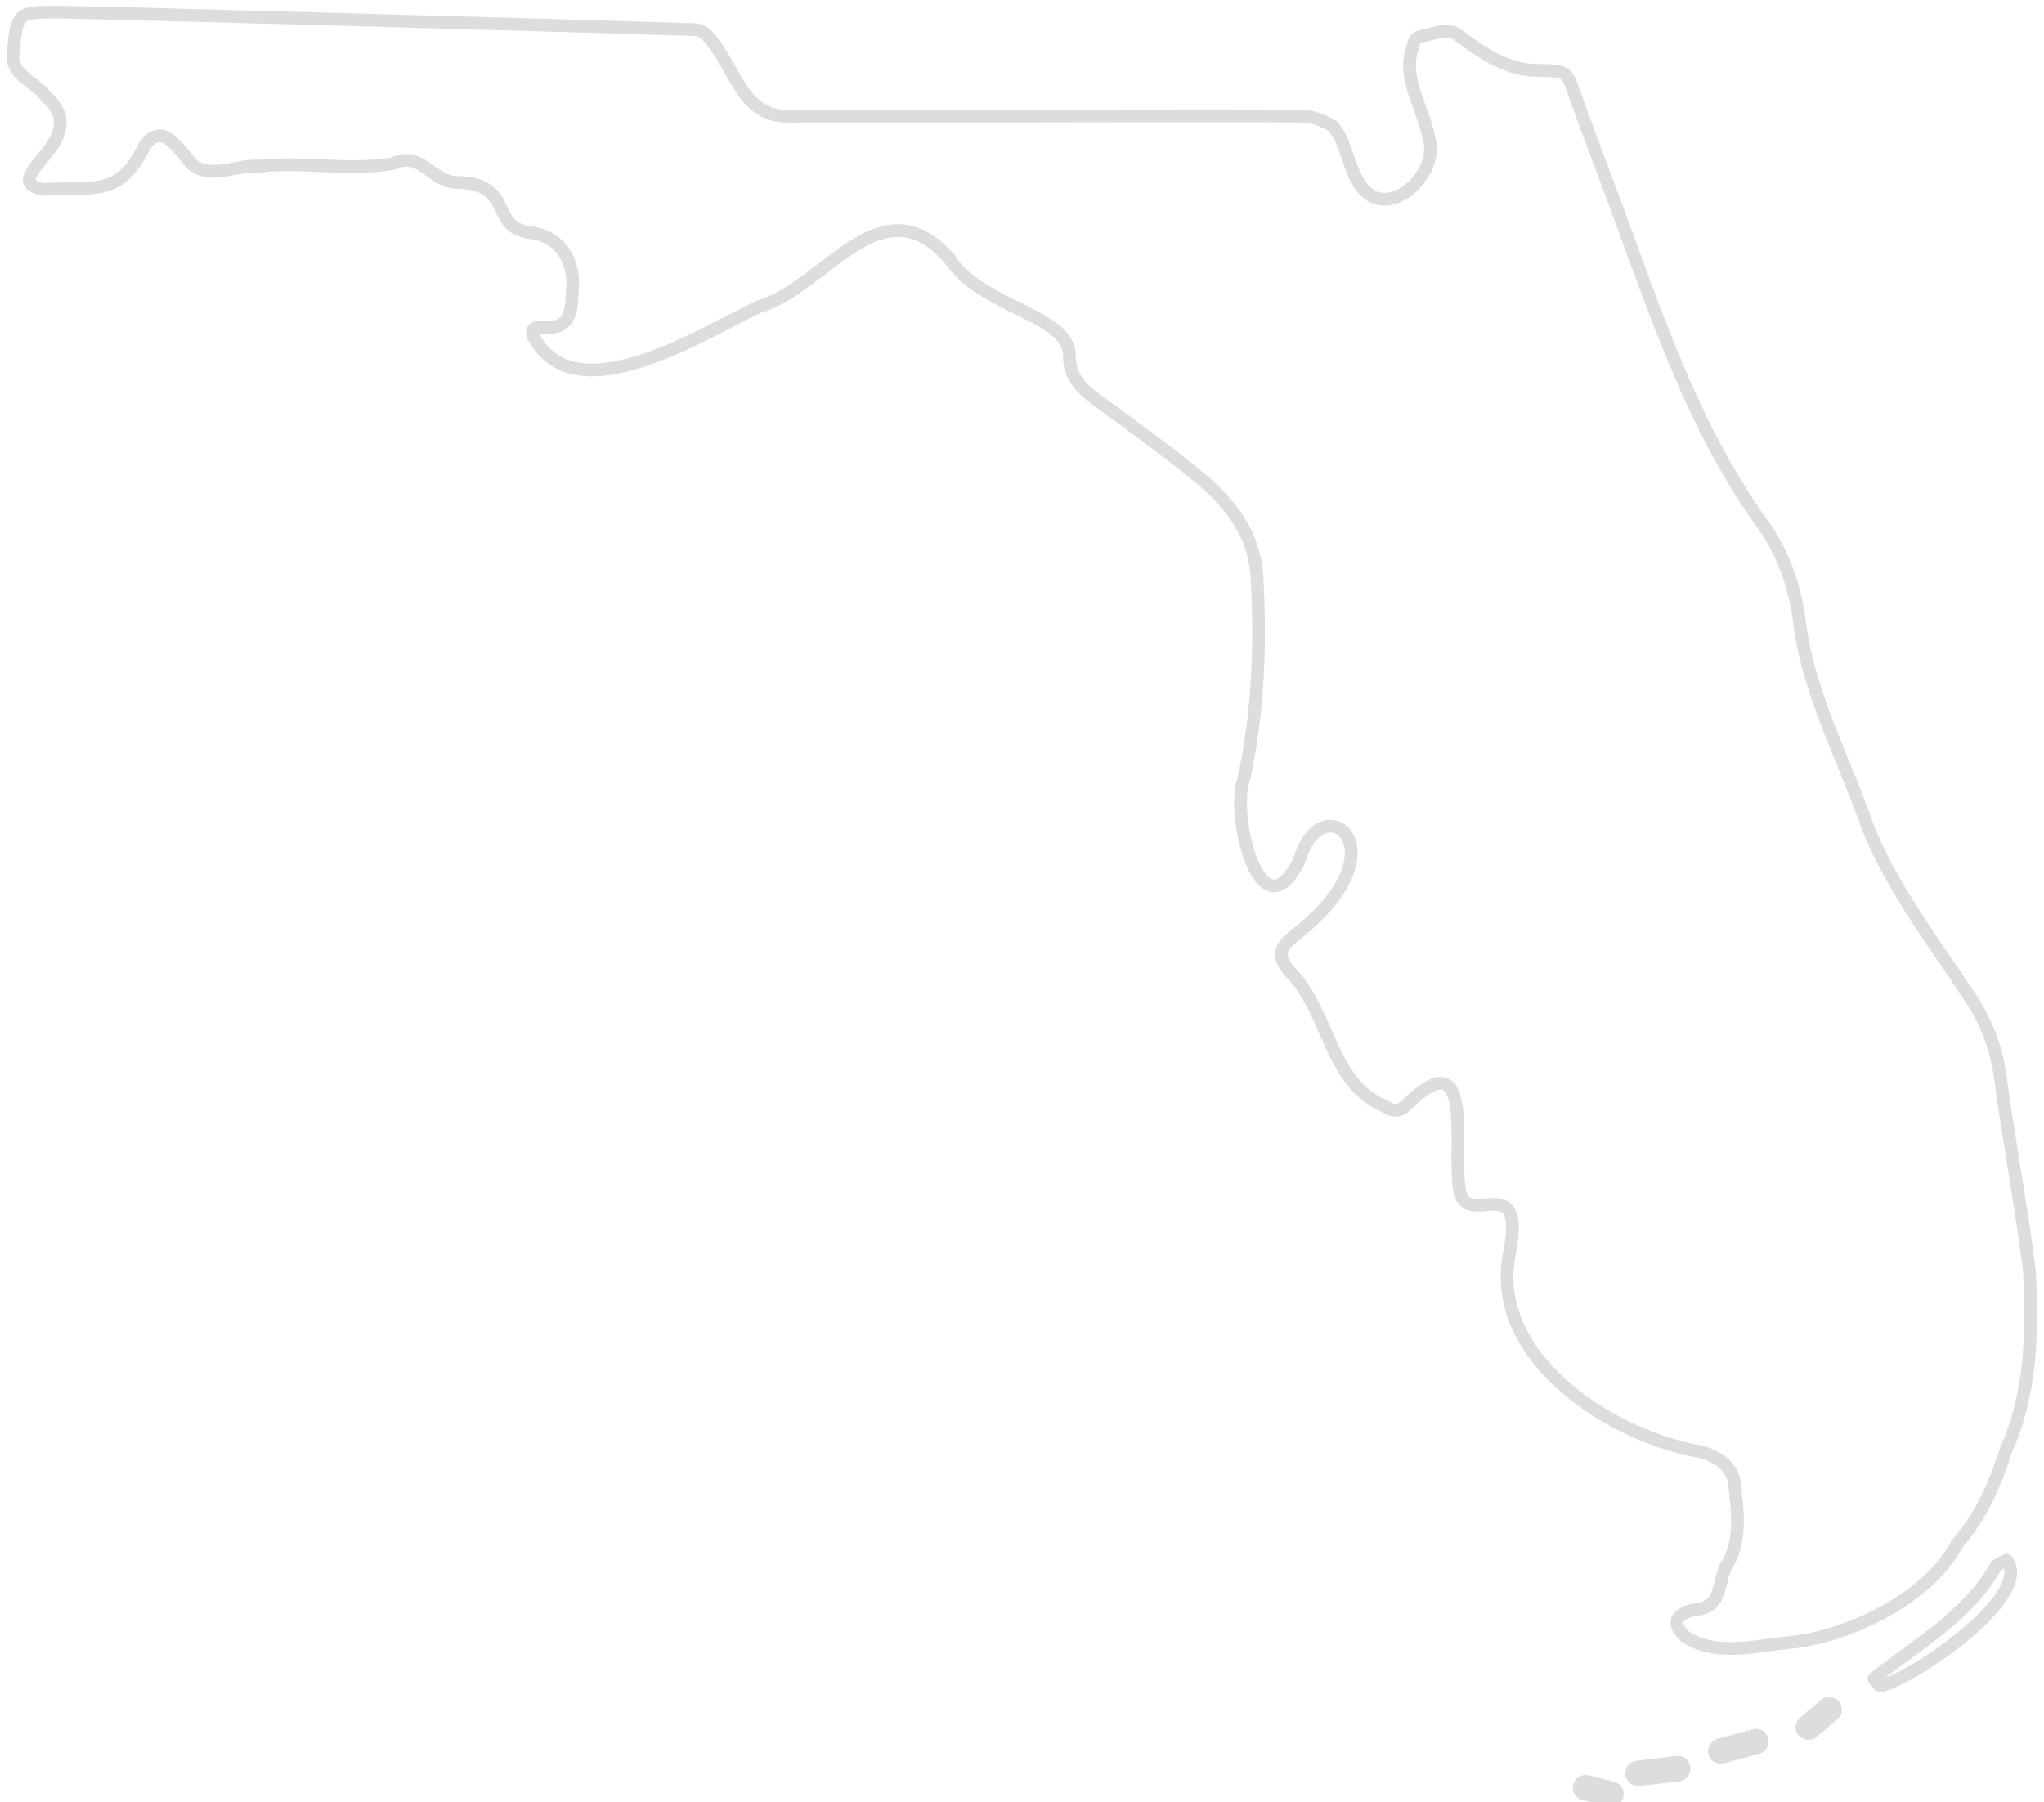 <?xml version="1.0" encoding="utf-8"?>
<!-- Generator: Adobe Illustrator 24.3.0, SVG Export Plug-In . SVG Version: 6.00 Build 0)  -->
<svg version="1.1" id="florida" xmlns="http://www.w3.org/2000/svg" xmlns:xlink="http://www.w3.org/1999/xlink" x="0px" y="0px"
	 viewBox="0 0 642 566" style="enable-background:new 0 0 642 566;" xml:space="preserve">
<style type="text/css">
	.st0{fill:none;stroke:#DDDDDD;stroke-width:4;stroke-linecap:round;stroke-linejoin:round;}
	.st1{fill:none;stroke:#DDDDDD;stroke-width:8;stroke-linecap:round;stroke-linejoin:round;}
</style>
<path id="big" class="st0" d="M408.2,270L408.2,270 M408.2,270c-12.1,25-21.7-13.8-17.6-25c4.6-21,5.4-42.3,4.2-63.7
	c-0.7-13.1-8-22.9-17.6-30.9c-9.5-7.8-19.4-15.1-29.3-22.3c-5.8-4.2-12.2-8.1-12-16.4c-0.3-13.1-27.4-14.9-37.5-30.2
	c-21.6-25-39.2,8.9-60.2,14.9c-17.2,8.1-56.7,33.6-70.2,10.1c-1.3-1.8-1.2-3.9,1.9-3.7c8.3,0.8,9.6-3.2,9.8-10.8
	c1.3-9.3-3.4-17.8-13.1-18.9c-13.2-1.7-4.7-15.4-23-15.8c-8.1-0.1-11.4-10.2-20.2-5.9c-13.8,2.3-27.9-0.7-42,0.8
	c-6.9-0.6-15,4.2-21-0.5c-4.1-4.4-9.3-14-15-5.9c-8,16.6-16.1,12.6-31.9,13.7c-15.3-3.1,16.2-15.5,1.3-28.8
	c-3.4-4.9-11.7-7.1-10.7-14c0.7-6.5,1-9.7,2.8-11.3c1.8-1.6,5-1.6,11.5-1.6c26.3,0.5,52.7,1.4,79,2C137.6,7,177.8,8,217.9,9.3
	c1.5,0,3.6,0.9,4.4,2.1c8.4,8.8,10.3,25.2,25.1,25.1c35.8-0.1,71.5,0,107.3-0.1c18.1,0,36.2-0.1,54.2,0.1c3.3,0,6.8,1.4,9.7,3.1
	c4.3,4.8,4.8,12.9,8.5,18.3c8.2,12.7,25.4-3.2,21.7-14.5c-1.7-9.7-8.9-19.2-4.9-29c0.2-1.6,0.9-2.8,2.9-3.1
	c3.5-0.6,7.4-2.6,10.7-0.6c7.9,5.8,16.1,11.8,26.4,11.4c8.1,0.2,8.2,0.4,10.5,7c3.9,10.9,8,21.8,12.1,32.7
	c13,34.9,24.5,71,46.3,101.7c6.8,9.1,10.5,19.1,12.2,30.3c2.6,23.5,14.2,44.3,21.8,66.4c7.7,19,20.4,35.4,31.6,52.5
	c5.4,7.8,8.6,16.2,9.9,25.7c2.7,20.3,6.6,40.4,9.1,60.7c1.1,19,0.6,39-7.4,56.5c-3.4,10.7-7.8,20.8-15.3,29.3
	c-9,17.2-34.4,29.3-52.6,31c-10.8,1-23.4,4.6-33-2c-4.1-4.3-2.7-6.6,2.2-8.1c9.6-0.9,7.8-6.3,10.6-13.5c5.4-8,3.8-17.7,2.8-26.8
	c-0.8-5.6-6.8-9-12.1-9.8c-28.1-5.4-65.7-30.3-58.3-63c4.7-26.5-14.5-5.4-16-19.8c-1.9-13.6,5-47.7-17.3-25.1
	c-2,1.4-3.8,1.2-5.6-0.1c-17.9-7.3-17.6-29.5-30-42.2c-4.3-5-3.9-7.4,1.2-11.7C441.8,266.8,415.1,246.1,408.2,270z"/>
<path id="small" class="st0" d="M590.5,529.6c-0.2-0.3-1.7-2.1-1.9-2.4c13.5-10.8,28.9-19.2,38-34.7c0.7-1.4,2.4-1.7,3.7-2.5
	C638.9,501.4,600.6,527.4,590.5,529.6z"/>
<path id="lines" class="st1" d="M574.5,537l-6.5,5.5 M551.5,547l-11,3 M527,555.5l-12.5,1.5 M506,563.5l-8-2"/>
</svg>
